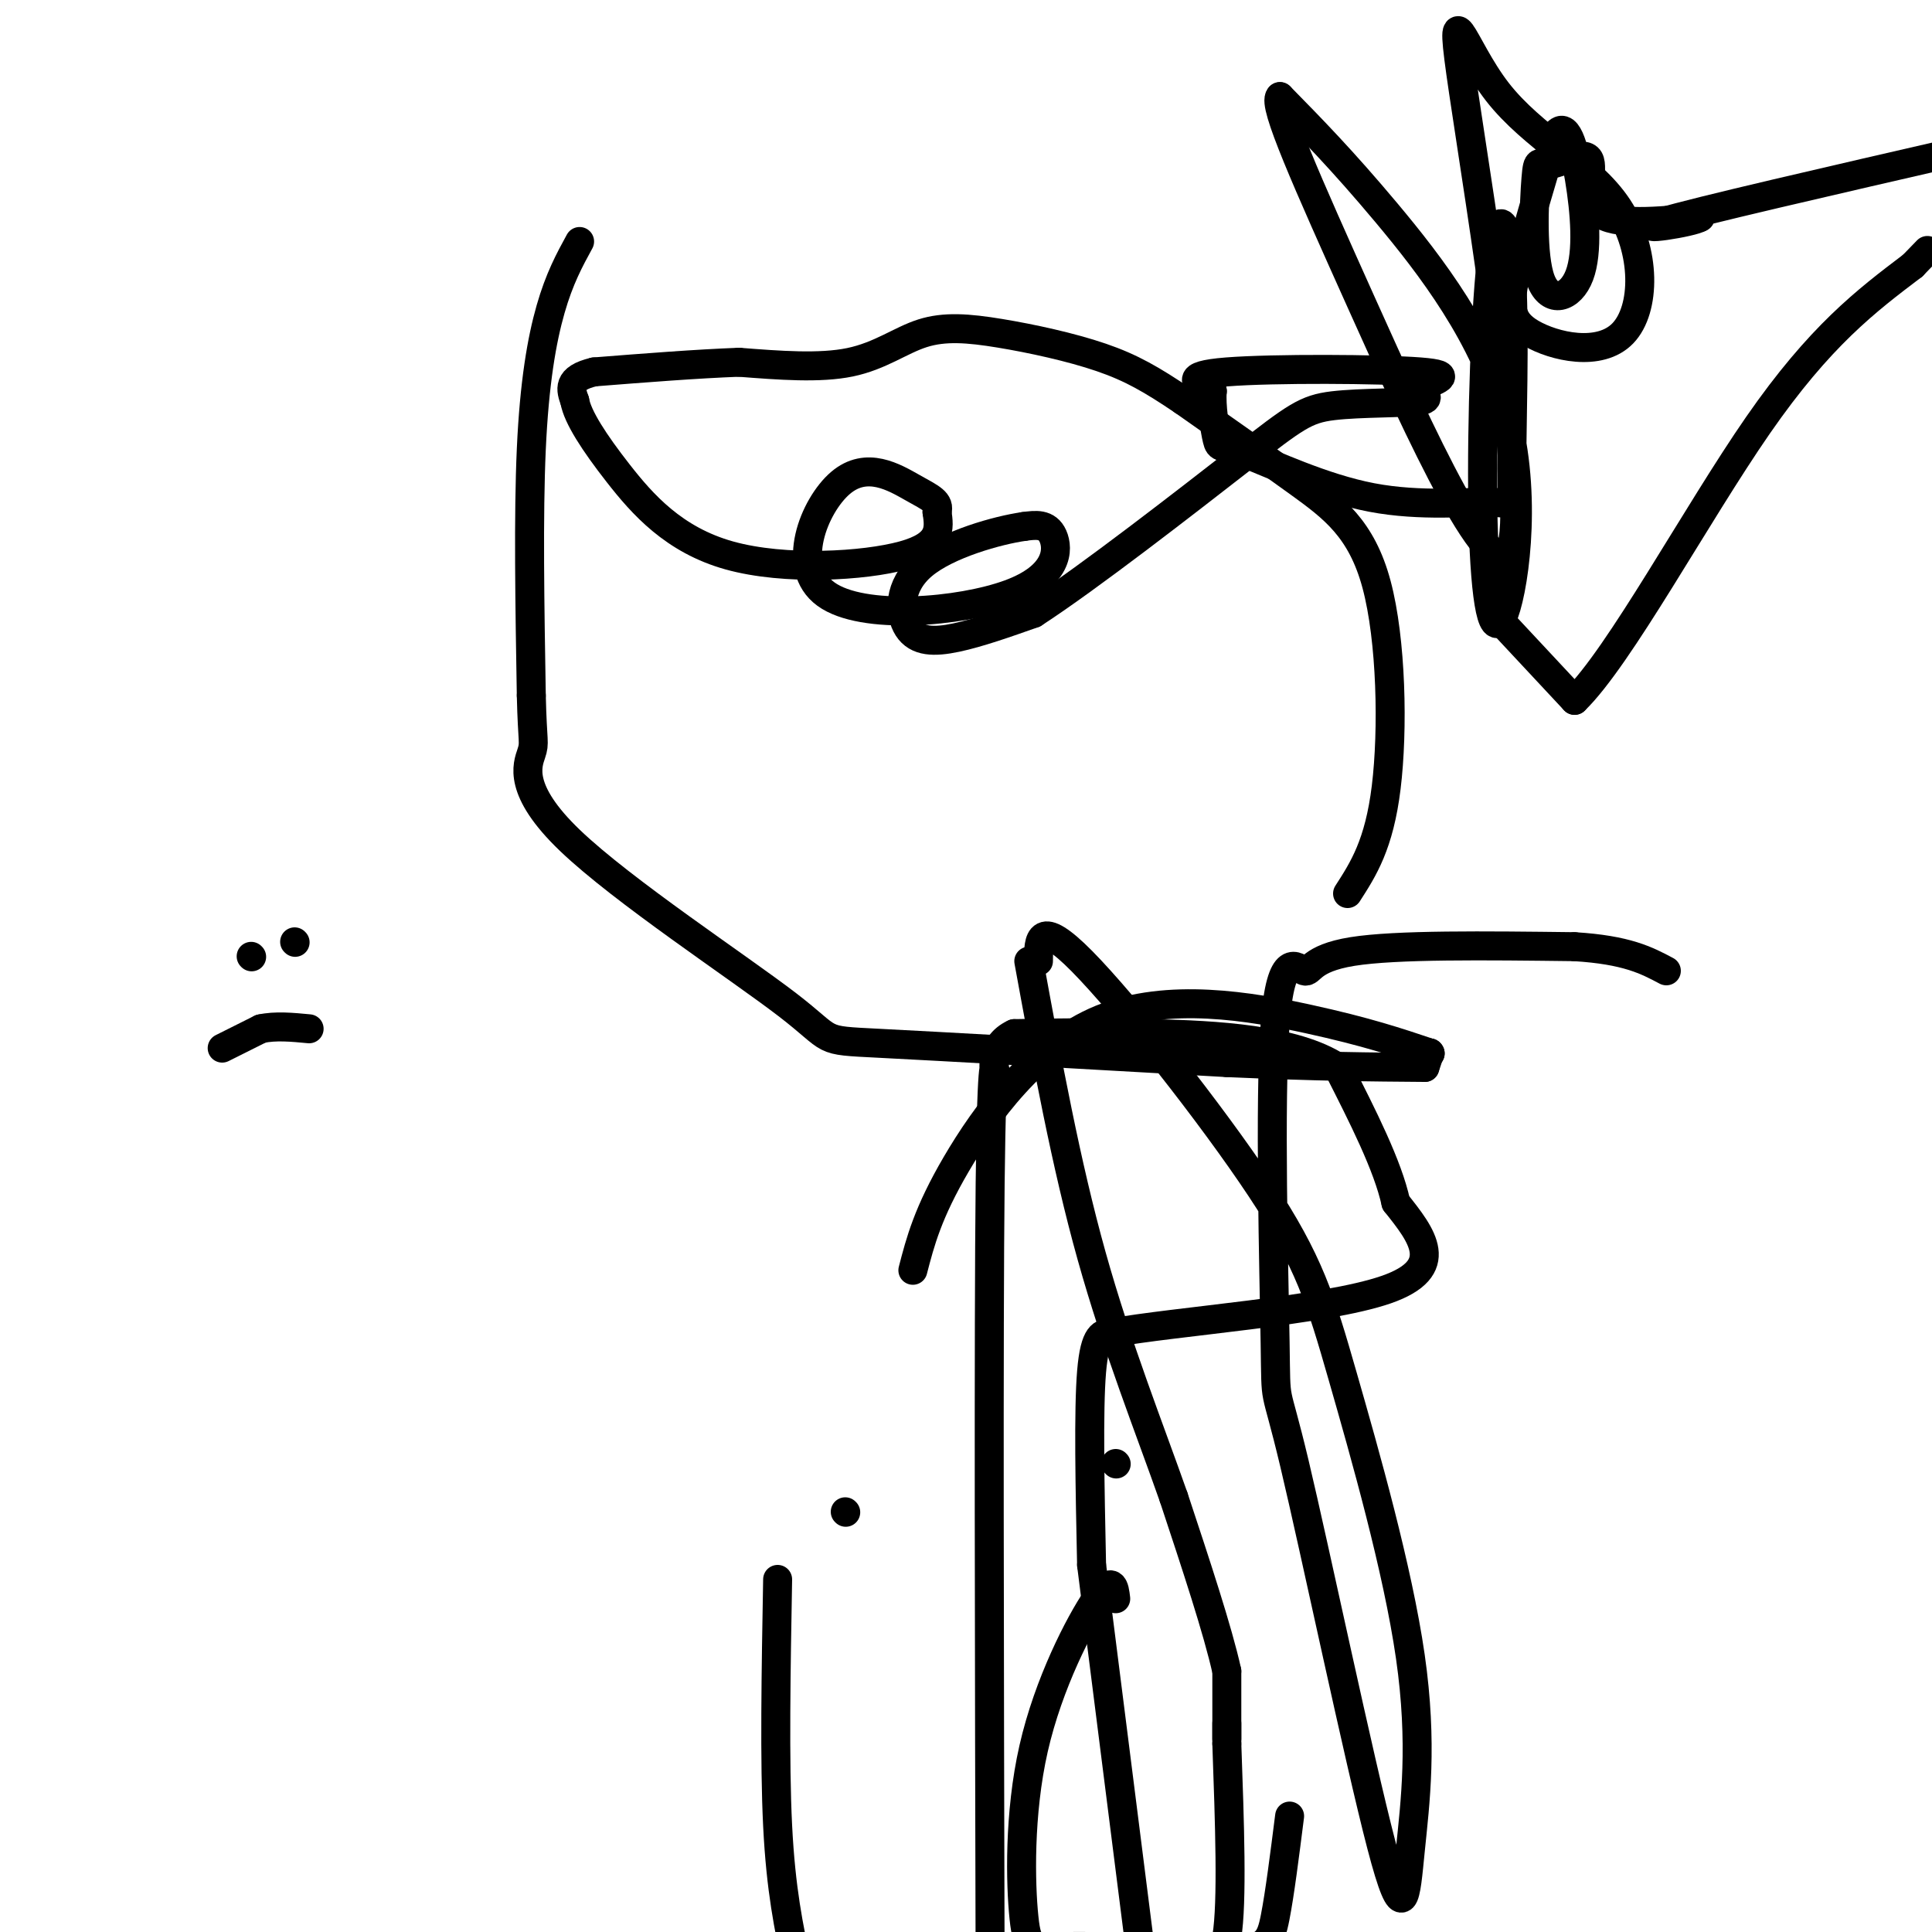 <svg viewBox='0 0 400 400' version='1.1' xmlns='http://www.w3.org/2000/svg' xmlns:xlink='http://www.w3.org/1999/xlink'><g fill='none' stroke='#000000' stroke-width='6' stroke-linecap='round' stroke-linejoin='round'><path d='M120,50c-2.089,3.822 -4.178,7.644 -6,14c-1.822,6.356 -3.378,15.244 -4,29c-0.622,13.756 -0.311,32.378 0,51'/><path d='M110,144c0.226,10.037 0.790,9.629 0,12c-0.790,2.371 -2.933,7.522 8,18c10.933,10.478 34.944,26.282 45,34c10.056,7.718 6.159,7.348 19,8c12.841,0.652 42.421,2.326 72,4'/><path d='M254,220c18.833,0.833 29.917,0.917 41,1'/><path d='M295,221c0.000,0.000 1.000,-3.000 1,-3'/><path d='M296,218c0.000,0.000 0.100,0.100 0.1,0.1'/><path d='M296,218c0.000,0.000 0.100,0.100 0.1,0.1'/><path d='M296,218c-6.542,-2.196 -13.083,-4.393 -25,-7c-11.917,-2.607 -29.208,-5.625 -43,0c-13.792,5.625 -24.083,19.893 -30,30c-5.917,10.107 -7.458,16.054 -9,22'/><path d='M231,331c-0.297,-2.496 -0.593,-4.992 -4,0c-3.407,4.992 -9.923,17.472 -13,31c-3.077,13.528 -2.713,28.104 -2,35c0.713,6.896 1.775,6.113 9,6c7.225,-0.113 20.612,0.443 34,1'/><path d='M255,404c7.156,-0.467 8.044,-2.133 9,-7c0.956,-4.867 1.978,-12.933 3,-21'/><path d='M175,313c0.000,0.000 0.100,0.100 0.1,0.1'/><path d='M231,303c0.000,0.000 0.100,0.100 0.1,0.1'/><path d='M161,327c-0.333,18.833 -0.667,37.667 0,51c0.667,13.333 2.333,21.167 4,29'/><path d='M236,403c0.000,0.000 -10.000,-79.000 -10,-79'/><path d='M226,324c-0.333,-16.000 -0.667,-32.000 0,-40c0.667,-8.000 2.333,-8.000 4,-8'/><path d='M230,276c13.200,-2.444 44.200,-4.556 57,-9c12.800,-4.444 7.400,-11.222 2,-18'/><path d='M289,249c-1.667,-7.667 -6.833,-17.833 -12,-28'/><path d='M277,221c-9.022,-5.911 -25.578,-6.689 -38,-7c-12.422,-0.311 -20.711,-0.156 -29,0'/><path d='M210,214c-5.333,2.405 -4.167,8.417 -4,8c0.167,-0.417 -0.667,-7.262 -1,23c-0.333,30.262 -0.167,97.631 0,165'/><path d='M247,404c2.917,2.083 5.833,4.167 7,-3c1.167,-7.167 0.583,-23.583 0,-40'/><path d='M254,361c0.000,-6.833 0.000,-3.917 0,-1'/><path d='M254,360c0.000,-2.500 0.000,-8.250 0,-14'/><path d='M254,346c-1.833,-8.333 -6.417,-22.167 -11,-36'/><path d='M243,310c-4.911,-14.000 -11.689,-31.000 -17,-50c-5.311,-19.000 -9.156,-40.000 -13,-61'/><path d='M215,199c0.017,-4.535 0.033,-9.070 9,0c8.967,9.070 26.884,31.746 37,47c10.116,15.254 12.429,23.087 17,39c4.571,15.913 11.398,39.906 14,58c2.602,18.094 0.979,30.287 0,40c-0.979,9.713 -1.312,16.944 -6,-1c-4.688,-17.944 -13.730,-61.064 -18,-79c-4.270,-17.936 -3.769,-10.687 -4,-25c-0.231,-14.313 -1.196,-50.187 0,-66c1.196,-15.813 4.553,-11.565 6,-11c1.447,0.565 0.985,-2.553 10,-4c9.015,-1.447 27.508,-1.224 46,-1'/><path d='M326,196c10.833,0.667 14.917,2.833 19,5'/><path d='M312,130c0.000,0.000 14.000,15.000 14,15'/><path d='M326,145c9.200,-8.867 25.200,-38.533 38,-57c12.800,-18.467 22.400,-25.733 32,-33'/><path d='M396,55c5.333,-5.500 2.667,-2.750 0,0'/><path d='M279,185c3.274,-5.071 6.548,-10.143 8,-22c1.452,-11.857 1.083,-30.500 -2,-42c-3.083,-11.500 -8.881,-15.857 -16,-21c-7.119,-5.143 -15.560,-11.071 -24,-17'/><path d='M245,83c-6.504,-4.391 -10.765,-6.867 -17,-9c-6.235,-2.133 -14.444,-3.922 -21,-5c-6.556,-1.078 -11.457,-1.444 -16,0c-4.543,1.444 -8.726,4.698 -15,6c-6.274,1.302 -14.637,0.651 -23,0'/><path d='M153,75c-8.833,0.333 -19.417,1.167 -30,2'/><path d='M123,77c-5.667,1.333 -4.833,3.667 -4,6'/><path d='M119,83c0.577,3.324 4.021,8.633 9,15c4.979,6.367 11.494,13.791 23,17c11.506,3.209 28.002,2.203 36,0c7.998,-2.203 7.499,-5.601 7,-9'/><path d='M194,106c0.658,-2.103 -1.196,-2.862 -5,-5c-3.804,-2.138 -9.558,-5.656 -15,-1c-5.442,4.656 -10.572,17.485 -3,23c7.572,5.515 27.846,3.716 38,0c10.154,-3.716 10.187,-9.347 9,-12c-1.187,-2.653 -3.593,-2.326 -6,-2'/><path d='M212,109c-5.394,0.762 -15.879,3.668 -21,8c-5.121,4.332 -4.879,10.089 -3,13c1.879,2.911 5.394,2.974 10,2c4.606,-0.974 10.303,-2.987 16,-5'/><path d='M214,127c11.361,-7.360 31.763,-23.261 43,-32c11.237,-8.739 13.310,-10.316 19,-11c5.690,-0.684 14.997,-0.473 18,-1c3.003,-0.527 -0.298,-1.791 1,-3c1.298,-1.209 7.196,-2.364 -1,-3c-8.196,-0.636 -30.484,-0.753 -40,0c-9.516,0.753 -6.258,2.377 -3,4'/><path d='M251,81c-0.283,2.846 0.508,7.962 1,10c0.492,2.038 0.685,0.999 6,3c5.315,2.001 15.751,7.042 26,9c10.249,1.958 20.309,0.833 25,1c4.691,0.167 4.012,1.627 4,-7c-0.012,-8.627 0.644,-27.339 0,-39c-0.644,-11.661 -2.589,-16.269 -4,-6c-1.411,10.269 -2.290,35.415 -2,53c0.290,17.585 1.748,27.611 4,23c2.252,-4.611 5.299,-23.857 1,-41c-4.299,-17.143 -15.942,-32.184 -25,-43c-9.058,-10.816 -15.529,-17.408 -22,-24'/><path d='M265,20c-1.600,1.484 5.400,17.192 17,43c11.600,25.808 27.801,61.714 31,50c3.199,-11.714 -6.604,-71.049 -10,-94c-3.396,-22.951 -0.387,-9.518 7,0c7.387,9.518 19.151,15.122 25,24c5.849,8.878 5.784,21.029 1,26c-4.784,4.971 -14.288,2.761 -19,0c-4.712,-2.761 -4.632,-6.075 -3,-13c1.632,-6.925 4.816,-17.463 8,-28'/><path d='M322,28c2.245,-3.401 3.858,2.095 5,9c1.142,6.905 1.813,15.219 0,20c-1.813,4.781 -6.109,6.029 -8,1c-1.891,-5.029 -1.377,-16.334 -1,-21c0.377,-4.666 0.616,-2.694 3,-3c2.384,-0.306 6.911,-2.890 8,-1c1.089,1.890 -1.260,8.254 2,11c3.260,2.746 12.130,1.873 21,1'/><path d='M352,45c-1.311,1.044 -15.089,3.156 -8,1c7.089,-2.156 35.044,-8.578 63,-15'/><path d='M46,217c0.000,0.000 8.000,-4.000 8,-4'/><path d='M54,213c3.000,-0.667 6.500,-0.333 10,0'/><path d='M52,198c0.000,0.000 0.100,0.100 0.1,0.1'/><path d='M61,195c0.000,0.000 0.100,0.100 0.1,0.1'/></g>
</svg>